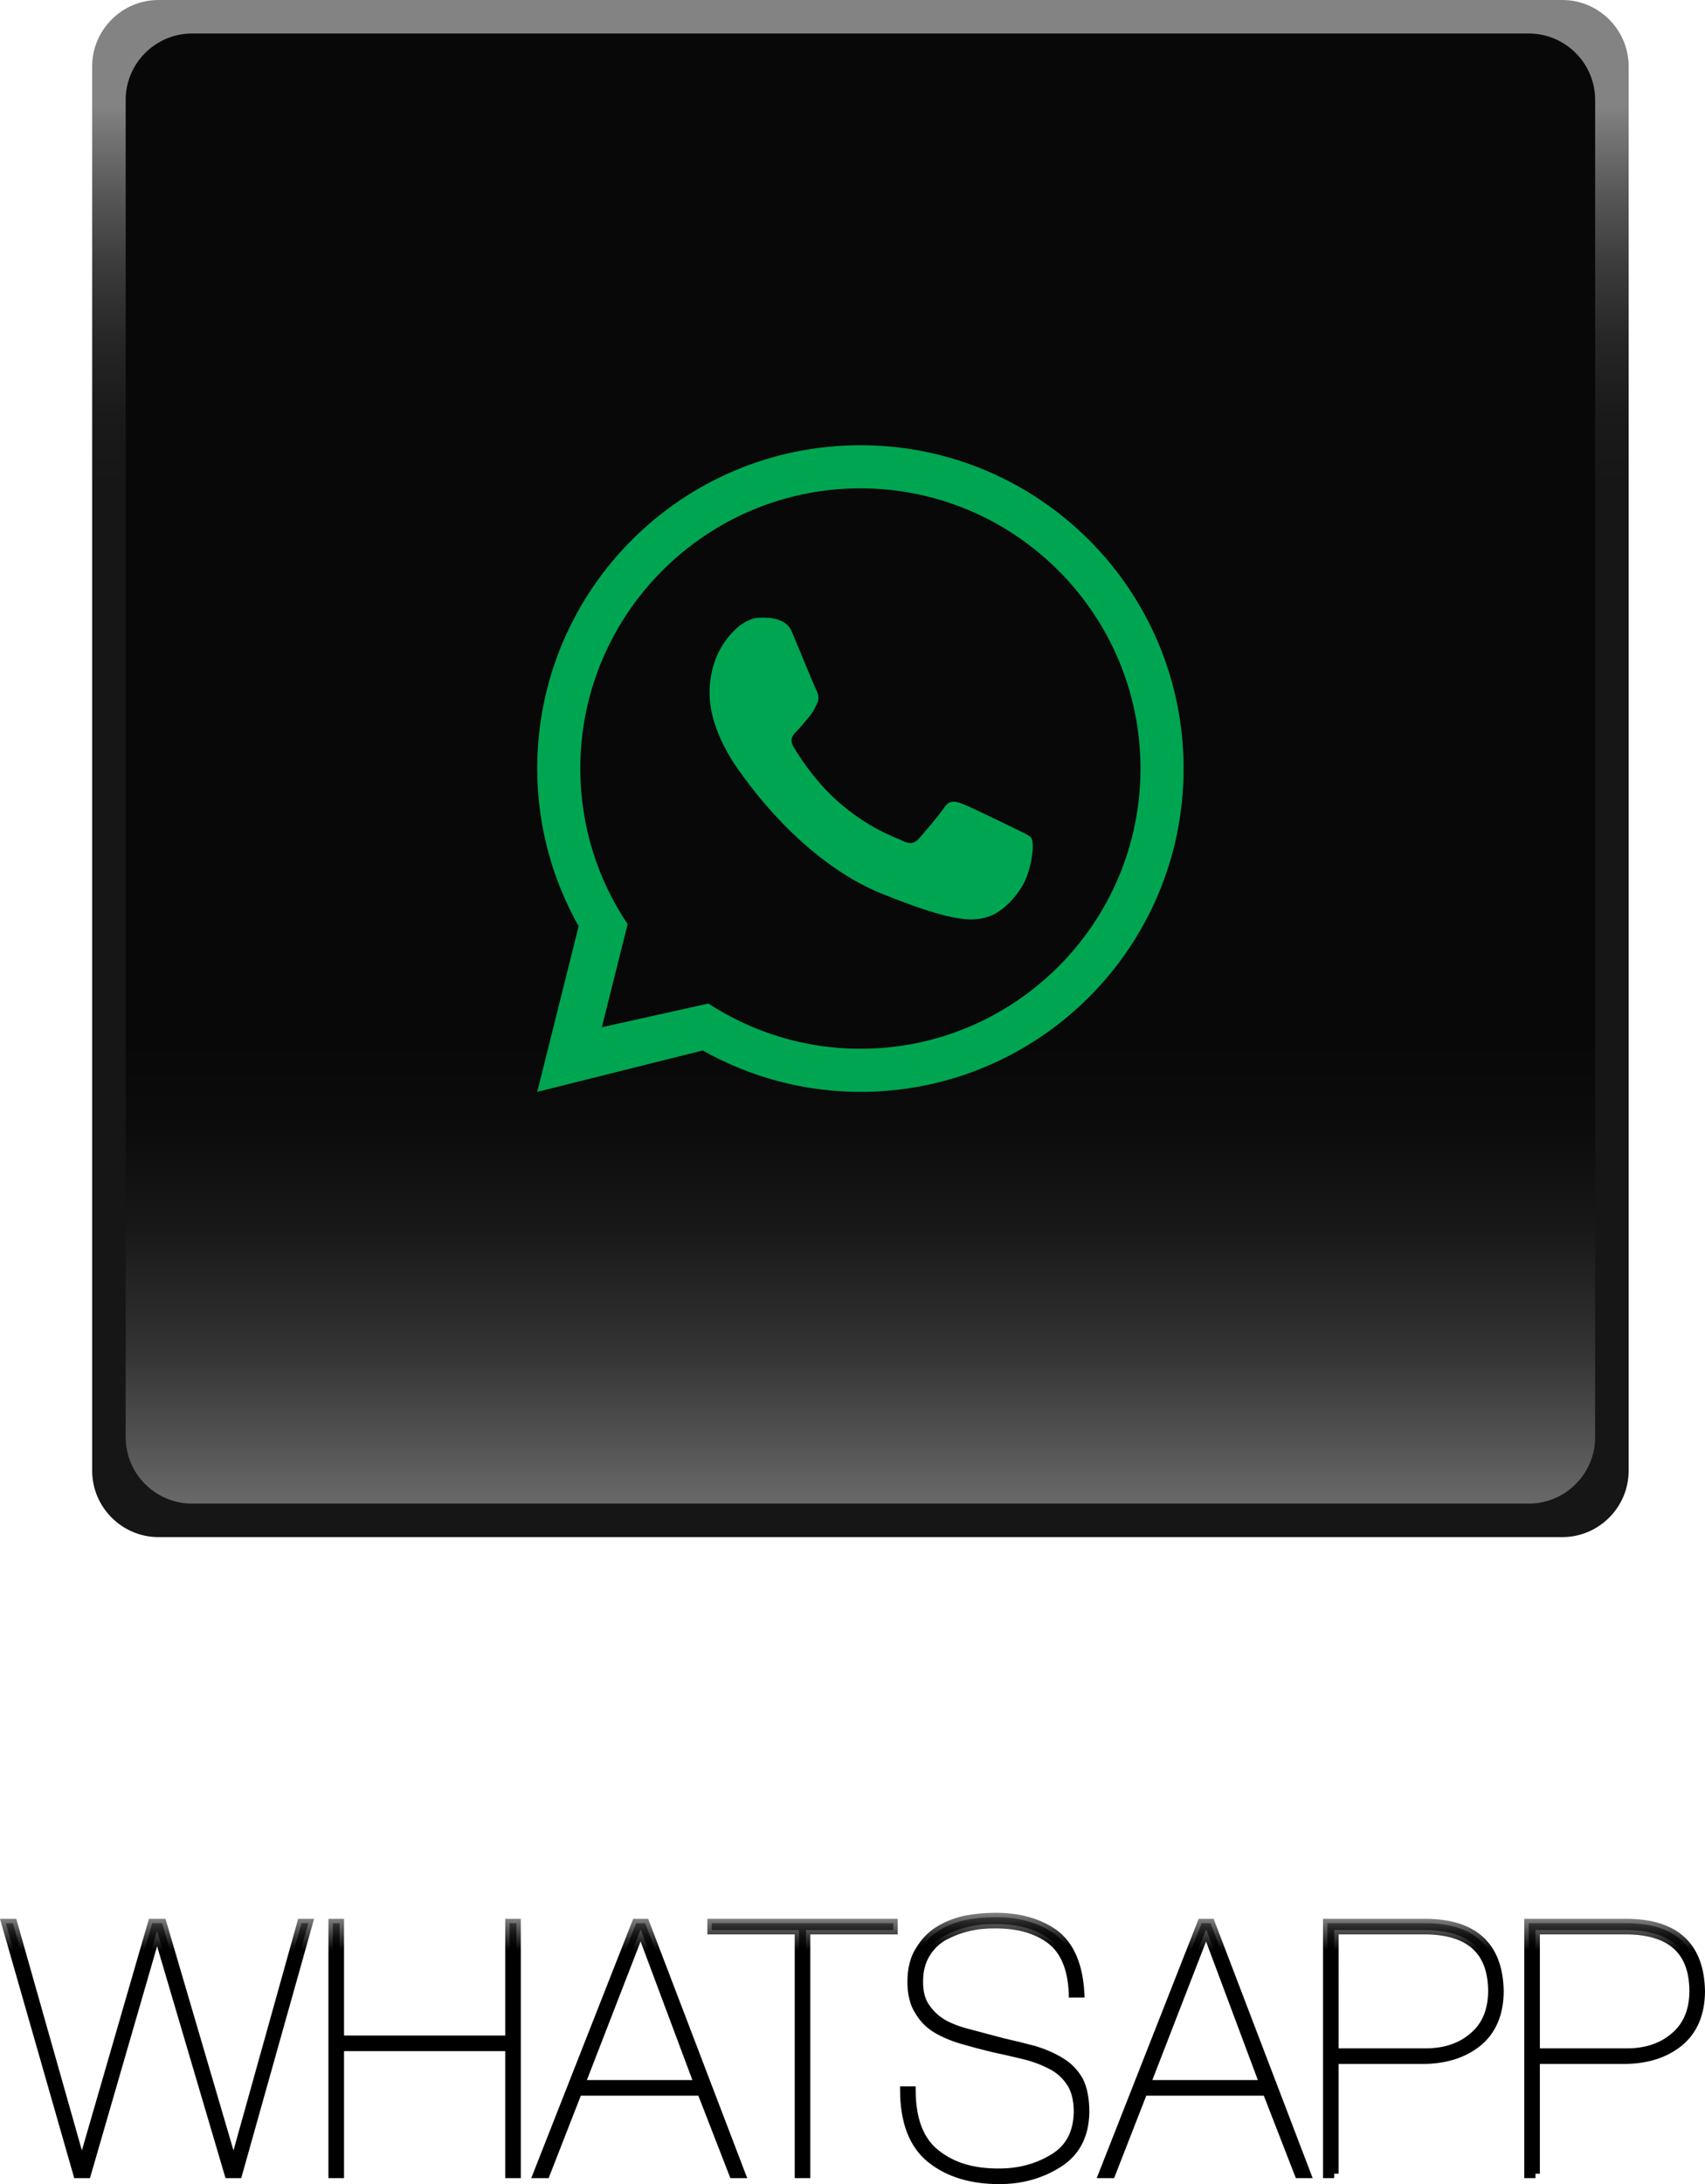 <!-- Generator: Adobe Illustrator 24.0.0, SVG Export Plug-In  -->
<svg version="1.1" xmlns="http://www.w3.org/2000/svg" xmlns:xlink="http://www.w3.org/1999/xlink" x="0px" y="0px"
	 width="145.801px" height="186.694px" viewBox="0 0 145.801 186.694" style="enable-background:new 0 0 145.801 186.694;"
	 xml:space="preserve">
<style type="text/css">
	.st0{fill:url(#SVGID_1_);}
	.st1{fill:url(#SVGID_2_);}
	.st2{fill:#00A551;}
	.st3{fill:url(#SVGID_3_);stroke:url(#SVGID_4_);stroke-width:0.75;stroke-miterlimit:10;}
	.st4{fill:url(#SVGID_5_);stroke:url(#SVGID_6_);stroke-width:0.75;stroke-miterlimit:10;}
	.st5{fill:url(#SVGID_7_);stroke:url(#SVGID_8_);stroke-width:0.75;stroke-miterlimit:10;}
	.st6{fill:url(#SVGID_9_);stroke:url(#SVGID_10_);stroke-width:0.75;stroke-miterlimit:10;}
	.st7{fill:url(#SVGID_11_);stroke:url(#SVGID_12_);stroke-width:0.75;stroke-miterlimit:10;}
	.st8{fill:url(#SVGID_13_);stroke:url(#SVGID_14_);stroke-width:0.75;stroke-miterlimit:10;}
	.st9{fill:url(#SVGID_15_);stroke:url(#SVGID_16_);stroke-width:0.75;stroke-miterlimit:10;}
	.st10{fill:url(#SVGID_17_);stroke:url(#SVGID_18_);stroke-width:0.75;stroke-miterlimit:10;}
	.st11{fill:url(#SVGID_19_);}
	.st12{fill:url(#SVGID_20_);}
	.st13{fill:url(#SVGID_21_);stroke:url(#SVGID_22_);stroke-width:0.75;stroke-miterlimit:10;}
	.st14{fill:url(#SVGID_23_);stroke:url(#SVGID_24_);stroke-width:0.75;stroke-miterlimit:10;}
	.st15{fill:url(#SVGID_25_);stroke:url(#SVGID_26_);stroke-width:0.75;stroke-miterlimit:10;}
	.st16{fill:url(#SVGID_27_);stroke:url(#SVGID_28_);stroke-width:0.75;stroke-miterlimit:10;}
	.st17{fill:url(#SVGID_29_);stroke:url(#SVGID_30_);stroke-width:0.75;stroke-miterlimit:10;}
	.st18{fill:url(#SVGID_31_);stroke:url(#SVGID_32_);stroke-width:0.75;stroke-miterlimit:10;}
	.st19{fill:url(#SVGID_33_);stroke:url(#SVGID_34_);stroke-width:0.75;stroke-miterlimit:10;}
	.st20{fill:url(#SVGID_35_);stroke:url(#SVGID_36_);stroke-width:0.75;stroke-miterlimit:10;}
</style>
<defs>
</defs>
<g>
	<linearGradient id="SVGID_1_" gradientUnits="userSpaceOnUse" x1="73.577" y1="131.389" x2="73.577" y2="0">
		<stop  offset="0.684" style="stop-color:#161616"/>
		<stop  offset="0.731" style="stop-color:#1A1A1A"/>
		<stop  offset="0.778" style="stop-color:#262626"/>
		<stop  offset="0.827" style="stop-color:#3B3B3B"/>
		<stop  offset="0.875" style="stop-color:#585858"/>
		<stop  offset="0.923" style="stop-color:#7C7C7C"/>
		<stop  offset="0.931" style="stop-color:#838383"/>
	</linearGradient>
	<path class="st0" d="M133.602,131.389H13.552c-3.118,0-5.669-2.551-5.669-5.669V5.669C7.883,2.551,10.434,0,13.552,0h120.05
		c3.118,0,5.669,2.551,5.669,5.669v120.05C139.272,128.838,136.72,131.389,133.602,131.389z"/>
	<linearGradient id="SVGID_2_" gradientUnits="userSpaceOnUse" x1="73.577" y1="2.865" x2="73.577" y2="128.524">
		<stop  offset="0.684" style="stop-color:#080808"/>
		<stop  offset="0.748" style="stop-color:#0C0C0C"/>
		<stop  offset="0.813" style="stop-color:#181818"/>
		<stop  offset="0.878" style="stop-color:#2D2D2D"/>
		<stop  offset="0.902" style="stop-color:#363636"/>
		<stop  offset="1" style="stop-color:#696969"/>
	</linearGradient>
	<path class="st1" d="M130.738,128.524H16.416c-3.118,0-5.669-2.551-5.669-5.669V8.534c0-3.118,2.551-5.669,5.669-5.669h114.321
		c3.118,0,5.669,2.551,5.669,5.669v114.321C136.407,125.973,133.856,128.524,130.738,128.524z"/>
</g>
<g id="XMLID_1_">
	<path id="XMLID_5_" class="st2" d="M88.22,71.675c-0.173-0.281-0.626-0.45-1.303-0.785c-0.68-0.338-4.027-1.968-4.646-2.192
		c-0.626-0.223-1.08-0.338-1.533,0.338c-0.453,0.673-1.756,2.188-2.152,2.638c-0.396,0.45-0.795,0.507-1.475,0.169
		c-0.677-0.335-2.868-1.047-5.466-3.343c-2.022-1.781-3.386-3.987-3.782-4.66c-0.396-0.677-0.043-1.04,0.299-1.375
		c0.306-0.302,0.68-0.788,1.018-1.18c0.342-0.392,0.453-0.673,0.68-1.123c0.227-0.45,0.115-0.842-0.058-1.18
		c-0.169-0.335-1.529-3.649-2.094-4.998c-0.569-1.349-2.382-1.18-2.836-1.18s-1.227,0.313-1.814,0.842
		c-0.68,0.615-2.379,2.303-2.379,5.617c0,3.314,2.436,6.517,2.778,6.963c0.338,0.45,5.081,7.395,11.961,10.17
		c6.452,2.598,7.903,2.364,9.212,1.918c1.116-0.382,2.623-1.864,3.192-3.437C88.389,73.305,88.389,71.956,88.22,71.675L88.22,71.675
		z"/>
	<path id="XMLID_2_" class="st2" d="M73.577,38.057c-15.262,0-27.637,12.375-27.637,27.637c0,4.901,1.299,9.489,3.541,13.477
		l-3.541,14.16l14.153-3.538c3.987,2.242,8.583,3.538,13.484,3.538c15.265,0,27.637-12.372,27.637-27.637
		C101.214,50.433,88.842,38.057,73.577,38.057z M73.577,89.647c-4.782,0-9.234-1.425-12.98-3.851l-0.007-0.018l-0.014,0.004l0,0
		L55.8,86.843l0,0l-4.333,0.961l2.152-8.597l0,0l0.05-0.212c-2.551-3.807-4.045-8.381-4.045-13.3
		c0-13.207,10.745-23.952,23.952-23.952c13.207,0,23.952,10.745,23.952,23.952C97.529,78.901,86.784,89.647,73.577,89.647z"/>
</g>
<g>
	<g>
		<linearGradient id="SVGID_3_" gradientUnits="userSpaceOnUse" x1="13.431" y1="185.806" x2="13.431" y2="164.39">
			<stop  offset="0.877" style="stop-color:#000000"/>
			<stop  offset="1" style="stop-color:#000000;stop-opacity:0.5"/>
		</linearGradient>
		<linearGradient id="SVGID_4_" gradientUnits="userSpaceOnUse" x1="13.429" y1="186.181" x2="13.429" y2="164.015">
			<stop  offset="0.877" style="stop-color:#000000"/>
			<stop  offset="1" style="stop-color:#000000;stop-opacity:0.5"/>
		</linearGradient>
		<path class="st3" d="M25.782,164.39h0.582l-6.019,21.416h-0.781l-6.104-20.685h-0.057l-5.991,20.685H6.63L0.497,164.39h0.61
			l5.863,20.685h0.057l5.991-20.685h0.852l6.076,20.685h0.057L25.782,164.39z"/>
		<linearGradient id="SVGID_5_" gradientUnits="userSpaceOnUse" x1="36.311" y1="185.806" x2="36.311" y2="164.39">
			<stop  offset="0.877" style="stop-color:#000000"/>
			<stop  offset="1" style="stop-color:#000000;stop-opacity:0.5"/>
		</linearGradient>
		<linearGradient id="SVGID_6_" gradientUnits="userSpaceOnUse" x1="36.311" y1="186.181" x2="36.311" y2="164.015">
			<stop  offset="0.877" style="stop-color:#000000"/>
			<stop  offset="1" style="stop-color:#000000;stop-opacity:0.5"/>
		</linearGradient>
		<path class="st4" d="M29.044,174.951v10.855h-0.583V164.39h0.583v9.977h14.534v-9.977h0.583v21.416h-0.583v-10.855H29.044z"/>
		<linearGradient id="SVGID_7_" gradientUnits="userSpaceOnUse" x1="54.666" y1="185.806" x2="54.666" y2="164.39">
			<stop  offset="0.877" style="stop-color:#000000"/>
			<stop  offset="1" style="stop-color:#000000;stop-opacity:0.5"/>
		</linearGradient>
		<linearGradient id="SVGID_8_" gradientUnits="userSpaceOnUse" x1="54.663" y1="186.181" x2="54.663" y2="164.015">
			<stop  offset="0.877" style="stop-color:#000000"/>
			<stop  offset="1" style="stop-color:#000000;stop-opacity:0.5"/>
		</linearGradient>
		<path class="st5" d="M49.412,178.759l-2.751,7.047h-0.681l8.423-21.416h0.766l8.182,21.416h-0.638l-2.737-7.047H49.412z
			 M59.749,178.175l-4.935-13.2h-0.057l-5.119,13.2H59.749z"/>
		<linearGradient id="SVGID_9_" gradientUnits="userSpaceOnUse" x1="68.628" y1="185.806" x2="68.628" y2="164.39">
			<stop  offset="0.877" style="stop-color:#000000"/>
			<stop  offset="1" style="stop-color:#000000;stop-opacity:0.5"/>
		</linearGradient>
		<linearGradient id="SVGID_10_" gradientUnits="userSpaceOnUse" x1="68.628" y1="186.181" x2="68.628" y2="164.015">
			<stop  offset="0.877" style="stop-color:#000000"/>
			<stop  offset="1" style="stop-color:#000000;stop-opacity:0.5"/>
		</linearGradient>
		<path class="st6" d="M60.865,164.975v-0.585h15.526v0.585h-7.473v20.831h-0.583v-20.831H60.865z"/>
		<linearGradient id="SVGID_11_" gradientUnits="userSpaceOnUse" x1="85.061" y1="186.319" x2="85.061" y2="163.877">
			<stop  offset="0.877" style="stop-color:#000000"/>
			<stop  offset="1" style="stop-color:#000000;stop-opacity:0.5"/>
		</linearGradient>
		<linearGradient id="SVGID_12_" gradientUnits="userSpaceOnUse" x1="85.06" y1="186.694" x2="85.06" y2="163.502">
			<stop  offset="0.877" style="stop-color:#000000"/>
			<stop  offset="1" style="stop-color:#000000;stop-opacity:0.5"/>
		</linearGradient>
		<path class="st7" d="M91.769,170.366c-0.094-2.178-0.76-3.716-1.996-4.614c-1.218-0.879-2.794-1.309-4.729-1.289
			c-1.548-0.02-2.987,0.322-4.318,1.025c-0.633,0.353-1.143,0.841-1.529,1.466c-0.425,0.665-0.637,1.477-0.637,2.434
			c0,0.958,0.212,1.716,0.638,2.272c0.406,0.586,0.945,1.061,1.616,1.422c0.681,0.342,1.446,0.61,2.297,0.807
			c0.851,0.225,1.71,0.454,2.581,0.688c0.992,0.225,1.923,0.455,2.793,0.689c0.851,0.264,1.597,0.596,2.24,0.997
			c0.633,0.381,1.144,0.908,1.531,1.583c0.35,0.684,0.524,1.588,0.524,2.712c-0.038,1.993-0.814,3.454-2.329,4.383
			c-1.467,0.919-3.134,1.378-4.999,1.378c-2.405,0-4.355-0.6-5.851-1.798c-1.486-1.198-2.239-3.133-2.258-5.804h0.583
			c0.019,2.52,0.724,4.316,2.116,5.391c1.373,1.104,3.176,1.646,5.41,1.626c1.704,0,3.237-0.41,4.601-1.231
			c1.392-0.82,2.106-2.14,2.144-3.958c0-1.084-0.222-1.949-0.667-2.594c-0.444-0.655-1.026-1.153-1.745-1.496
			c-0.718-0.361-1.494-0.64-2.326-0.835c-0.851-0.205-1.692-0.396-2.524-0.572c-0.851-0.205-1.683-0.425-2.496-0.659
			c-0.813-0.225-1.56-0.527-2.241-0.909c-0.671-0.381-1.201-0.898-1.588-1.554c-0.426-0.645-0.638-1.485-0.638-2.521
			c0-1.085,0.222-1.974,0.666-2.668c0.425-0.723,0.973-1.295,1.644-1.715c0.68-0.42,1.445-0.723,2.295-0.909
			c0.832-0.156,1.653-0.234,2.465-0.234c2.069-0.02,3.783,0.458,5.144,1.432c1.313,1.004,2.036,2.689,2.168,5.057H91.769z"/>
		<linearGradient id="SVGID_13_" gradientUnits="userSpaceOnUse" x1="103.02" y1="185.806" x2="103.02" y2="164.39">
			<stop  offset="0.877" style="stop-color:#000000"/>
			<stop  offset="1" style="stop-color:#000000;stop-opacity:0.5"/>
		</linearGradient>
		<linearGradient id="SVGID_14_" gradientUnits="userSpaceOnUse" x1="103.017" y1="186.181" x2="103.017" y2="164.015">
			<stop  offset="0.877" style="stop-color:#000000"/>
			<stop  offset="1" style="stop-color:#000000;stop-opacity:0.5"/>
		</linearGradient>
		<path class="st8" d="M97.767,178.759l-2.751,7.047h-0.681l8.423-21.416h0.766l8.182,21.416h-0.638l-2.737-7.047H97.767z
			 M108.104,178.175l-4.935-13.2h-0.057l-5.119,13.2H108.104z"/>
		<linearGradient id="SVGID_15_" gradientUnits="userSpaceOnUse" x1="120.862" y1="185.806" x2="120.862" y2="164.39">
			<stop  offset="0.877" style="stop-color:#000000"/>
			<stop  offset="1" style="stop-color:#000000;stop-opacity:0.5"/>
		</linearGradient>
		<linearGradient id="SVGID_16_" gradientUnits="userSpaceOnUse" x1="120.862" y1="186.181" x2="120.862" y2="164.015">
			<stop  offset="0.877" style="stop-color:#000000"/>
			<stop  offset="1" style="stop-color:#000000;stop-opacity:0.5"/>
		</linearGradient>
		<path class="st9" d="M114.093,185.806h-0.583V164.39h8.388c4.154,0.02,6.259,1.968,6.316,5.844
			c-0.019,1.885-0.629,3.325-1.831,4.321c-1.221,0.996-2.811,1.494-4.769,1.494h-7.522V185.806z M114.093,175.465h7.805
			c1.674,0,3.041-0.46,4.101-1.381c1.069-0.901,1.613-2.185,1.632-3.85c0-3.468-1.911-5.221-5.733-5.26h-7.805V175.465z"/>
		<linearGradient id="SVGID_17_" gradientUnits="userSpaceOnUse" x1="138.074" y1="185.806" x2="138.074" y2="164.39">
			<stop  offset="0.877" style="stop-color:#000000"/>
			<stop  offset="1" style="stop-color:#000000;stop-opacity:0.5"/>
		</linearGradient>
		<linearGradient id="SVGID_18_" gradientUnits="userSpaceOnUse" x1="138.074" y1="186.181" x2="138.074" y2="164.015">
			<stop  offset="0.877" style="stop-color:#000000"/>
			<stop  offset="1" style="stop-color:#000000;stop-opacity:0.5"/>
		</linearGradient>
		<path class="st10" d="M131.305,185.806h-0.583V164.39h8.388c4.154,0.02,6.259,1.968,6.316,5.844
			c-0.019,1.885-0.629,3.325-1.831,4.321c-1.221,0.996-2.811,1.494-4.769,1.494h-7.522V185.806z M131.305,175.465h7.805
			c1.674,0,3.041-0.46,4.101-1.381c1.069-0.901,1.613-2.185,1.632-3.85c0-3.468-1.911-5.221-5.733-5.26h-7.805V175.465z"/>
	</g>
</g>
</svg>